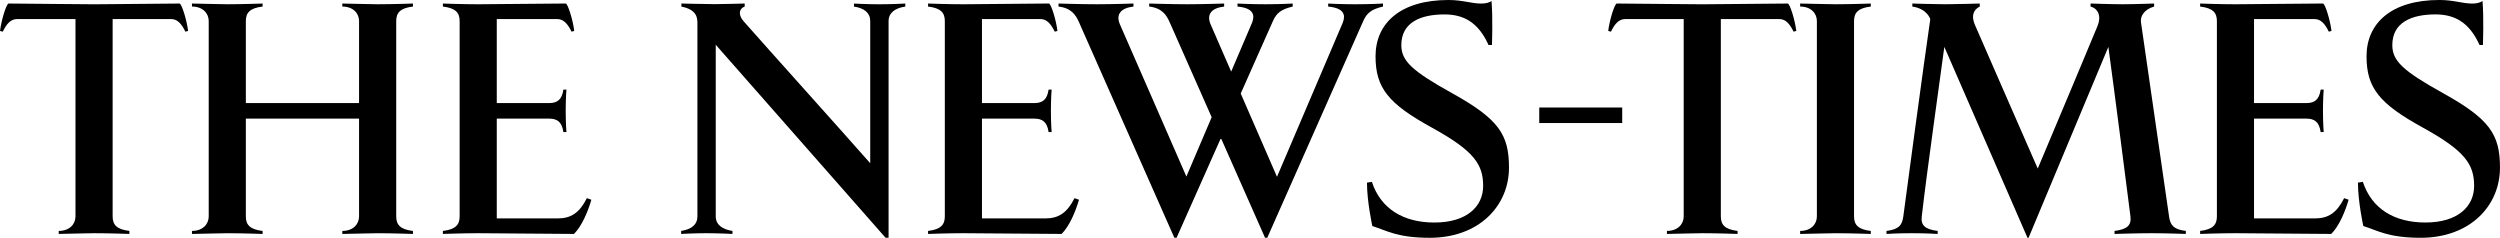 <?xml version="1.0" encoding="UTF-8" standalone="no"?>
<!-- Created with Inkscape (http://www.inkscape.org/) -->

<svg
   xmlns:dc="http://purl.org/dc/elements/1.1/"
   xmlns:cc="http://creativecommons.org/ns#"
   xmlns:rdf="http://www.w3.org/1999/02/22-rdf-syntax-ns#"
   xmlns:svg="http://www.w3.org/2000/svg"
   xmlns="http://www.w3.org/2000/svg"
   xmlns:sodipodi="http://sodipodi.sourceforge.net/DTD/sodipodi-0.dtd"
   xmlns:inkscape="http://www.inkscape.org/namespaces/inkscape"
   width="600"
   height="57.066"
   viewBox="0 0 158.75 15.099"
   version="1.1"
   id="svg50666"
   inkscape:version="0.92.4 (5da689c313, 2019-01-14)"
   sodipodi:docname="The News-Times (Connecticut) (2020-01-15).svg">
  <defs
     id="defs50660" />
  <sodipodi:namedview
     id="base"
     pagecolor="#ffffff"
     bordercolor="#666666"
     borderopacity="1.0"
     inkscape:pageopacity="0.0"
     inkscape:pageshadow="2"
     inkscape:zoom="2.006667"
     inkscape:cx="299.99994"
     inkscape:cy="28.533184"
     inkscape:document-units="mm"
     inkscape:current-layer="svg50666"
     showgrid="false"
     units="px"
     fit-margin-top="0"
     fit-margin-left="0"
     fit-margin-right="0"
     fit-margin-bottom="0"
     inkscape:window-width="1920"
     inkscape:window-height="1001"
     inkscape:window-x="-9"
     inkscape:window-y="-9"
     inkscape:window-maximized="1" />
  <path
     inkscape:connector-curvature="0"
     style="fill:#000000;fill-opacity:1;fill-rule:nonzero;stroke:none;stroke-width:0.209"
     d="m 97.743,6.827 v 0.986 h 5.268 V 6.827 h -5.268"
     id="path45836" />
  <path
     inkscape:connector-curvature="0"
     style="fill:#000000;fill-opacity:1;fill-rule:nonzero;stroke:none;stroke-width:0.209"
     d="m 94.522,2.857 h 0.217 c 0,0 0.065,-1.672 -0.026,-2.792 -0.141,0.096 -0.358,0.161 -0.645,0.161 C 93.417,0.227 92.89,0 91.978,0 c -3.054,0 -4.631,1.473 -4.631,3.576 0,2.021 0.829,3.018 3.582,4.531 2.683,1.477 3.251,2.336 3.251,3.702 0,1.292 -1.025,2.322 -3.095,2.322 -1.968,0 -3.408,-0.868 -3.97,-2.583 l -0.312,0.049 c 0,1.209 0.34,2.757 0.34,2.757 0.928,0.291 1.582,0.746 3.651,0.746 3.105,0 5.027,-2.009 5.027,-4.457 0,-2.11 -0.661,-3.086 -3.621,-4.73 -2.536,-1.408 -3.216,-2.045 -3.216,-3.047 0,-1.453 1.24,-1.95 2.738,-1.95 1.196,0 2.143,0.479 2.8,1.943"
     id="path45838" />
  <path
     inkscape:connector-curvature="0"
     style="fill:#000000;fill-opacity:1;fill-rule:nonzero;stroke:none;stroke-width:0.209"
     d="m 157.451,2.857 h 0.216 c 0,0 0.065,-1.672 -0.025,-2.792 -0.141,0.096 -0.358,0.161 -0.645,0.161 -0.652,0 -1.178,-0.227 -2.091,-0.227 -3.053,0 -4.63,1.473 -4.63,3.576 0,2.021 0.829,3.018 3.581,4.531 2.684,1.477 3.251,2.336 3.251,3.702 0,1.292 -1.024,2.322 -3.094,2.322 -1.968,0 -3.409,-0.868 -3.971,-2.583 l -0.312,0.049 c 0,1.209 0.34,2.757 0.34,2.757 0.928,0.291 1.583,0.746 3.652,0.746 3.105,0 5.027,-2.009 5.027,-4.457 0,-2.11 -0.662,-3.086 -3.622,-4.73 -2.535,-1.408 -3.215,-2.045 -3.215,-3.047 0,-1.453 1.24,-1.95 2.738,-1.95 1.195,0 2.142,0.479 2.8,1.943"
     id="path45840" />
  <path
     inkscape:connector-curvature="0"
     style="fill:#000000;fill-opacity:1;fill-rule:nonzero;stroke:none;stroke-width:0.209"
     d="m 37.266,12.583 c -0.462,0.92 -1.003,1.286 -1.836,1.286 -0.462,0 -3.333,0 -3.886,0 0,-0.946 0,-3.545 0,-6.337 1.215,0 2.973,0 3.31,0 0.523,0 0.826,0.2 0.921,0.856 h 0.192 c 0,0 -0.046,-0.559 -0.046,-1.355 0,-0.797 0.046,-1.343 0.046,-1.343 h -0.192 c -0.095,0.656 -0.399,0.856 -0.921,0.856 -0.337,0 -2.095,0 -3.31,0 0,-2.35 0,-4.382 0,-5.335 0.935,0 3.539,0 3.839,0 0.406,0 0.666,0.306 0.908,0.8 l 0.172,-0.046 c -0.081,-0.691 -0.409,-1.742 -0.543,-1.742 -0.135,0 -5.555,0.048 -5.555,0.048 -0.99,0 -2.243,-0.047 -2.243,-0.047 v 0.193 c 0.816,0.095 1.064,0.398 1.064,0.919 0,0.522 0,11.886 0,12.407 0,0.522 -0.248,0.824 -1.064,0.921 v 0.191 c 0,0 1.253,-0.046 2.243,-0.046 l 6.083,0.046 c 0.502,-0.503 0.89,-1.43 1.103,-2.172 l -0.285,-0.1"
     id="path45842" />
  <path
     inkscape:connector-curvature="0"
     style="fill:#000000;fill-opacity:1;fill-rule:nonzero;stroke:none;stroke-width:0.209"
     d="m 68.231,12.583 c -0.462,0.92 -1.003,1.286 -1.836,1.286 -0.463,0 -3.487,0 -4.04,0 0,-0.946 0,-3.545 0,-6.337 1.214,0 2.972,0 3.31,0 0.523,0 0.826,0.2 0.921,0.856 h 0.192 c 0,0 -0.046,-0.559 -0.046,-1.355 0,-0.797 0.046,-1.343 0.046,-1.343 h -0.192 c -0.095,0.656 -0.399,0.856 -0.921,0.856 -0.338,0 -2.096,0 -3.31,0 0,-2.35 0,-4.382 0,-5.335 0.935,0 3.412,0 3.712,0 0.406,0 0.666,0.306 0.908,0.8 l 0.172,-0.046 c -0.081,-0.691 -0.409,-1.742 -0.542,-1.742 -0.135,0 -5.43,0.048 -5.43,0.048 -0.99,0 -2.243,-0.047 -2.243,-0.047 v 0.193 c 0.816,0.095 1.064,0.398 1.064,0.919 0,0.522 0,11.886 0,12.407 0,0.522 -0.248,0.824 -1.064,0.921 v 0.191 c 0,0 1.253,-0.046 2.243,-0.046 l 6.238,0.046 c 0.502,-0.503 0.889,-1.43 1.103,-2.172 l -0.285,-0.1"
     id="path45844" />
  <path
     inkscape:connector-curvature="0"
     style="fill:#000000;fill-opacity:1;fill-rule:nonzero;stroke:none;stroke-width:0.209"
     d="m 148.855,12.583 c -0.462,0.92 -1.002,1.286 -1.836,1.286 -0.463,0 -3.334,0 -3.887,0 0,-0.946 0,-3.545 0,-6.337 1.214,0 2.974,0 3.311,0 0.523,0 0.825,0.2 0.921,0.856 h 0.192 c 0,0 -0.046,-0.559 -0.046,-1.355 0,-0.797 0.046,-1.343 0.046,-1.343 h -0.192 c -0.096,0.656 -0.399,0.856 -0.921,0.856 -0.337,0 -2.097,0 -3.311,0 0,-2.35 0,-4.382 0,-5.335 0.936,0 3.539,0 3.84,0 0.406,0 0.666,0.306 0.908,0.8 l 0.171,-0.046 c -0.081,-0.691 -0.409,-1.742 -0.542,-1.742 -0.135,0 -5.556,0.048 -5.556,0.048 -0.99,0 -2.243,-0.047 -2.243,-0.047 v 0.193 c 0.817,0.095 1.064,0.398 1.064,0.919 0,0.522 0,11.886 0,12.407 0,0.522 -0.247,0.824 -1.064,0.921 v 0.191 c 0,0 1.253,-0.046 2.243,-0.046 l 6.083,0.046 c 0.502,-0.503 0.89,-1.43 1.103,-2.172 l -0.285,-0.1"
     id="path45846" />
  <path
     inkscape:connector-curvature="0"
     style="fill:#000000;fill-opacity:1;fill-rule:nonzero;stroke:none;stroke-width:0.209"
     d="m 137.736,13.743 c -0.13,-0.917 -1.461,-10.134 -1.782,-12.323 -0.059,-0.398 0.214,-0.829 0.833,-1.003 V 0.223 c 0,0 -1.301,0.047 -2.004,0.047 -0.703,0 -2.031,-0.047 -2.031,-0.047 v 0.194 c 0.499,0.131 0.694,0.631 0.438,1.244 -0.208,0.496 -2.631,6.309 -3.792,9.043 -0.839,-1.925 -3.776,-8.614 -4.001,-9.151 -0.256,-0.613 -0.026,-0.967 0.318,-1.135 V 0.223 c 0,0 -1.477,0.047 -2.18,0.047 -0.703,0 -2.101,-0.047 -2.101,-0.047 0,0 -5.3e-4,0.194 0,0.194 0.953,0.138 1.14,0.798 1.14,0.798 -0.39,2.632 -1.649,12.035 -1.713,12.528 -0.073,0.566 -0.292,0.824 -1.067,0.921 v 0.191 c 0,0 0.657,-0.046 1.597,-0.046 0.939,0 1.652,0.046 1.652,0.046 v -0.191 c -0.774,-0.096 -1.085,-0.337 -1.01,-0.921 0.298,-2.657 1.206,-9.036 1.433,-10.765 l 5.281,12.121 h 0.068 l 5.067,-12.121 c 0.285,2.042 1.319,10.073 1.403,10.765 0.071,0.584 -0.236,0.824 -1.011,0.921 v 0.191 c 0,0 1.417,-0.046 2.357,-0.046 0.94,0 2.17,0.046 2.17,0.046 v -0.191 c -0.773,-0.096 -0.986,-0.356 -1.066,-0.921"
     id="path45848" />
  <path
     inkscape:connector-curvature="0"
     style="fill:#000000;fill-opacity:1;fill-rule:nonzero;stroke:none;stroke-width:0.209"
     d="m 55.878,0.272 c -0.796,0 -1.651,-0.046 -1.651,-0.046 v 0.192 c 0.656,0.096 1.032,0.4 1.032,0.924 0,0.354 0,5.294 0,9.023 -1.861,-2.112 -6.489,-7.255 -8.049,-9.024 -0.002,-0.004 0,-0.004 -0.002,-0.007 C 46.924,1.019 46.86,0.583 47.287,0.417 V 0.223 c 0,0 -1.343,0.04 -1.885,0.04 -0.541,0 -2.139,-0.04 -2.139,-0.04 0,0 0.015,0.197 0,0.194 0.997,0.196 1.022,0.725 1.022,1.066 0,0.34 0,11.792 0,12.255 0,0.525 -0.378,0.828 -1.032,0.925 v 0.192 c 0,0 0.793,-0.046 1.589,-0.046 0.795,0 1.668,0.046 1.668,0.046 v -0.192 c -0.655,-0.097 -1.061,-0.4 -1.061,-0.925 0,-0.388 0,-7.321 0,-10.895 1.661,1.888 9.398,10.68 10.784,12.255 h 0.191 c 0,0 0,-13.233 0,-13.757 0,-0.524 0.406,-0.828 1.062,-0.924 V 0.225 c 0,0 -0.812,0.046 -1.607,0.046"
     id="path45850" />
  <path
     id="path45852"
     d="m 11.399,0.224 c -0.077,0 -1.758,0.015 -3.184,0.029 L 5.971,0.272 3.728,0.253 C 2.302,0.24 0.62,0.224 0.544,0.224 0.409,0.224 0.082,1.275 0,1.965 l 0.173,0.046 c 0.241,-0.494 0.502,-0.8 0.908,-0.8 0.3,0 2.776,0 3.711,0 0,1.704 0,12.043 0,12.533 0,0.48 -0.368,0.919 -1.064,0.919 v 0.192 c 0.685,-0.013 1.894,-0.046 2.243,-0.046 0.991,0 2.243,0.046 2.243,0.046 v -0.192 c -0.815,-0.096 -1.063,-0.399 -1.063,-0.92 0,-0.501 0,-11.23 0,-12.533 0.935,0 3.41,0 3.711,0 0.406,0 0.665,0.306 0.908,0.8 l 0.173,-0.046 C 11.861,1.275 11.533,0.224 11.399,0.224"
     style="clip-rule:nonzero;fill:#000000;fill-opacity:1;fill-rule:nonzero;stroke:none;stroke-width:0.209"
     inkscape:connector-curvature="0" />
  <path
     inkscape:connector-curvature="0"
     style="fill:#000000;fill-opacity:1;fill-rule:nonzero;stroke:none;stroke-width:0.209"
     d="m 113.52,0.224 c -0.075,0 -1.757,0.015 -3.184,0.029 l -2.243,0.019 -2.243,-0.019 c -1.425,-0.013 -3.108,-0.029 -3.184,-0.029 -0.135,0 -0.463,1.05 -0.544,1.741 l 0.173,0.046 c 0.241,-0.494 0.501,-0.8 0.908,-0.8 0.3,0 2.776,0 3.712,0 0,1.704 0,12.043 0,12.533 0,0.48 -0.369,0.919 -1.065,0.919 v 0.192 c 0.685,-0.013 1.895,-0.046 2.243,-0.046 0.991,0 2.243,0.046 2.243,0.046 v -0.192 c -0.815,-0.096 -1.063,-0.399 -1.063,-0.92 0,-0.501 0,-11.23 0,-12.533 0.936,0 3.411,0 3.711,0 0.406,0 0.665,0.306 0.908,0.8 l 0.173,-0.046 c -0.082,-0.691 -0.409,-1.741 -0.545,-1.741"
     id="path45856" />
  <path
     inkscape:connector-curvature="0"
     style="fill:#000000;fill-opacity:1;fill-rule:nonzero;stroke:none;stroke-width:0.209"
     d="m 117.732,1.336 c 0,-0.521 0.248,-0.824 1.064,-0.92 V 0.224 c 0,0 -1.253,0.046 -2.243,0.046 -0.348,0 -1.558,-0.033 -2.243,-0.046 v 0.192 c 0.696,0 1.063,0.44 1.063,0.92 0,0.182 0,12.201 0,12.408 0,0.481 -0.367,0.92 -1.063,0.92 v 0.192 c 0.684,-0.012 1.894,-0.046 2.243,-0.046 0.991,0 2.243,0.046 2.243,0.046 v -0.191 c -0.816,-0.096 -1.064,-0.399 -1.064,-0.921 0,-0.206 0,-12.224 0,-12.408"
     id="path45858" />
  <path
     inkscape:connector-curvature="0"
     style="fill:#000000;fill-opacity:1;fill-rule:nonzero;stroke:none;stroke-width:0.209"
     d="M 26.222,0.416 V 0.224 c 0,0 -1.253,0.046 -2.243,0.046 -0.349,0 -1.558,-0.033 -2.243,-0.046 v 0.192 c 0.696,0 1.063,0.44 1.063,0.92 0,0.086 0,2.353 0,5.21 h -7.189 c 0,-2.857 0,-5.125 0,-5.21 0,-0.521 0.248,-0.824 1.064,-0.92 V 0.224 c 0,0 -1.253,0.046 -2.243,0.046 -0.349,0 -1.558,-0.033 -2.243,-0.046 v 0.192 c 0.696,0 1.064,0.44 1.064,0.92 0,0.182 0,12.201 0,12.408 0,0.481 -0.368,0.92 -1.064,0.92 v 0.192 c 0.684,-0.012 1.894,-0.046 2.243,-0.046 0.991,0 2.243,0.046 2.243,0.046 v -0.191 c -0.816,-0.096 -1.064,-0.399 -1.064,-0.921 0,-0.099 0,-3.293 0,-6.212 h 7.189 c 0,2.919 0,6.113 0,6.212 0,0.481 -0.367,0.92 -1.063,0.92 v 0.192 c 0.684,-0.012 1.894,-0.046 2.243,-0.046 0.99,0 2.243,0.046 2.243,0.046 v -0.191 c -0.816,-0.096 -1.063,-0.399 -1.063,-0.921 0,-0.206 0,-12.224 0,-12.408 0,-0.521 0.248,-0.824 1.063,-0.92"
     id="path45860" />
  <path
     inkscape:connector-curvature="0"
     style="fill:#000000;fill-opacity:1;fill-rule:nonzero;stroke:none;stroke-width:0.209"
     d="m 86.106,0.271 c -0.989,0 -1.767,-0.046 -1.767,-0.046 v 0.192 c 1.021,0.096 1.114,0.538 0.93,1.016 -0.024,0.061 -3.96,9.267 -4.18,9.794 -0.264,-0.616 -1.315,-3.025 -2.303,-5.289 1.109,-2.495 2.018,-4.537 2.045,-4.6 0.224,-0.509 0.518,-0.747 1.255,-0.921 V 0.224 c 0,0 -0.748,0.046 -1.738,0.046 -0.99,0 -1.767,-0.046 -1.767,-0.046 v 0.192 c 1.02,0.096 1.113,0.538 0.929,1.016 -0.009,0.024 -0.598,1.401 -1.33,3.115 C 77.463,2.904 76.891,1.593 76.864,1.524 76.616,0.915 76.918,0.512 77.733,0.416 V 0.224 c 0,0 -1.347,0.046 -2.336,0.046 -0.99,0 -2.423,-0.046 -2.423,-0.046 v 0.192 c 0.816,0.096 1.097,0.533 1.306,1.011 0.095,0.217 1.331,3.01 2.661,6.017 -0.807,1.892 -1.516,3.552 -1.606,3.767 C 74.812,9.987 71.175,1.699 71.104,1.524 70.857,0.915 71.159,0.512 71.975,0.416 V 0.224 c 0,0 -1.347,0.046 -2.336,0.046 -0.99,0 -2.423,-0.046 -2.423,-0.046 v 0.192 c 0.816,0.096 1.098,0.533 1.307,1.011 0.206,0.473 5.839,13.194 6.048,13.67 h 0.142 c 0.043,-0.098 1.394,-3.136 2.815,-6.332 1.382,3.123 2.703,6.106 2.802,6.332 h 0.142 c 0.09,-0.208 6.022,-13.598 6.095,-13.761 0.223,-0.509 0.517,-0.747 1.254,-0.921 V 0.224 c 0,0 -0.725,0.046 -1.715,0.046"
     id="path45862" />
</svg>
